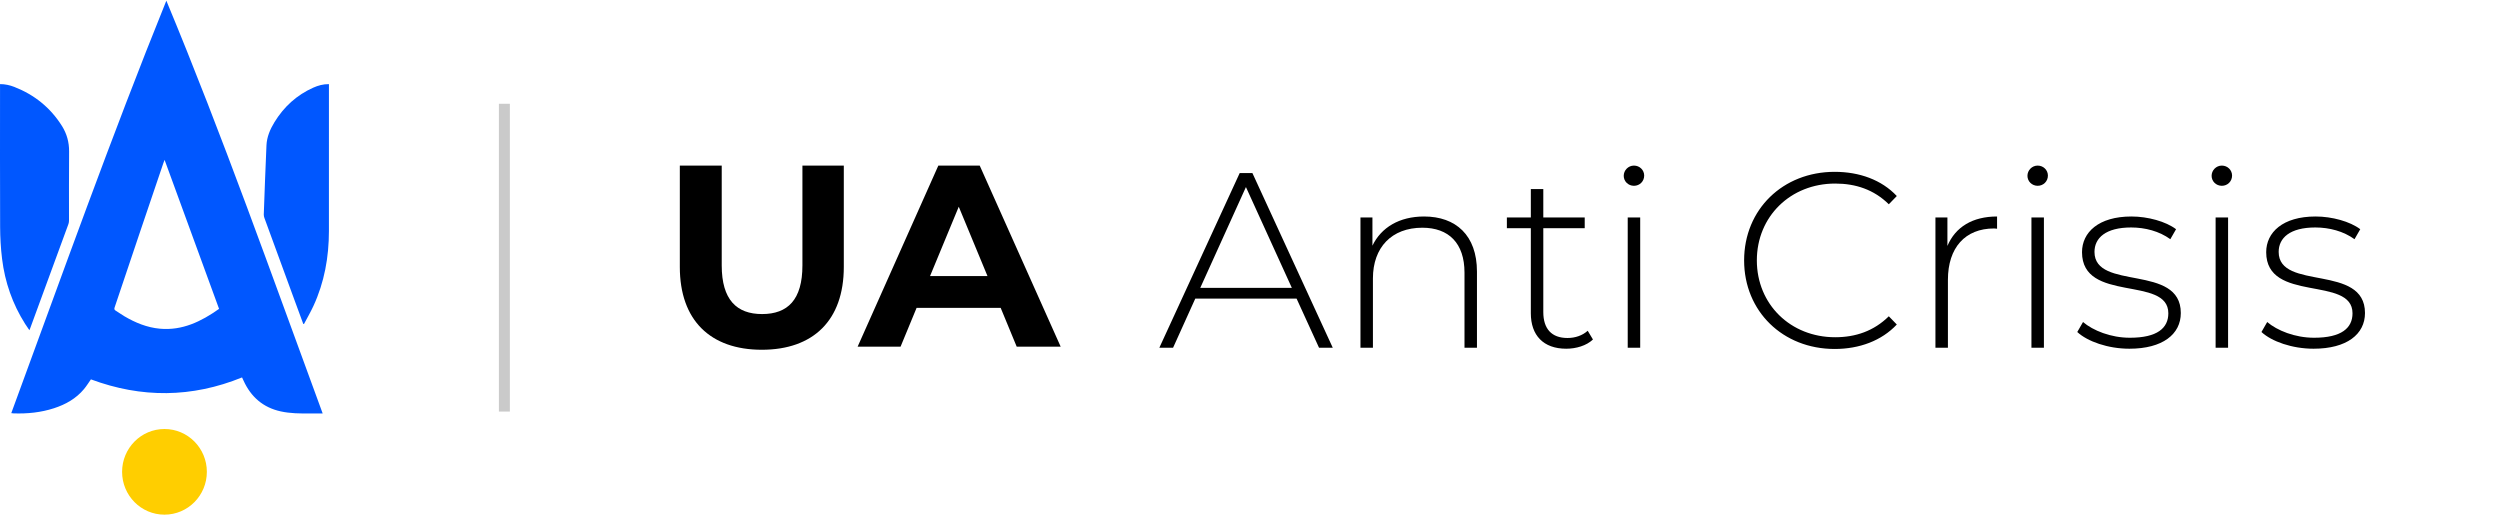 <svg width="228" height="47" viewBox="0 0 228 47" fill="none" xmlns="http://www.w3.org/2000/svg">
<path d="M1.029 37.676C5.659 25.089 10.147 12.473 15.171 0.062C20.316 12.431 24.779 25.072 29.427 37.705C29 37.705 28.614 37.701 28.228 37.706C27.349 37.716 26.473 37.709 25.608 37.52C24.004 37.17 22.894 36.211 22.213 34.718C22.169 34.621 22.123 34.525 22.078 34.428C22.076 34.422 22.069 34.417 22.073 34.422C17.496 36.283 12.906 36.316 8.292 34.598C8.09 34.884 7.897 35.2 7.663 35.481C6.935 36.357 5.983 36.887 4.921 37.232C3.723 37.621 2.489 37.744 1.235 37.7C1.174 37.698 1.114 37.687 1.029 37.677V37.676ZM15.01 14.58C14.959 14.717 14.925 14.8 14.896 14.884C14.202 16.93 13.506 18.974 12.815 21.021C12.027 23.358 11.245 25.698 10.455 28.034C10.408 28.174 10.421 28.254 10.55 28.332C10.817 28.494 11.069 28.68 11.337 28.838C12.342 29.432 13.407 29.869 14.575 29.977C16.627 30.166 18.347 29.323 19.979 28.169C18.325 23.645 16.677 19.139 15.01 14.579V14.58Z" fill="#0057FF"/>
<path d="M0.003 7.67C0.472 7.671 0.892 7.767 1.295 7.923C3.127 8.636 4.595 9.81 5.65 11.489C6.095 12.197 6.309 12.974 6.302 13.826C6.283 15.914 6.296 18.003 6.293 20.091C6.293 20.203 6.282 20.321 6.244 20.425C5.076 23.618 3.903 26.809 2.731 30.001C2.722 30.026 2.708 30.05 2.679 30.114C2.539 29.907 2.41 29.726 2.291 29.538C1.14 27.721 0.448 25.732 0.188 23.6C0.07 22.638 0.015 21.662 0.011 20.692C-0.007 16.452 0.003 12.211 0.003 7.97C0.003 7.879 0.003 7.787 0.003 7.67V7.67Z" fill="#0057FF"/>
<path d="M27.656 29.536C27.377 28.781 27.098 28.026 26.822 27.271C25.919 24.808 25.016 22.347 24.116 19.883C24.081 19.785 24.053 19.676 24.056 19.573C24.134 17.466 24.207 15.359 24.302 13.252C24.337 12.487 24.633 11.795 25.027 11.15C25.891 9.738 27.058 8.669 28.566 7.996C29.012 7.797 29.479 7.665 29.999 7.673C29.999 7.765 29.999 7.842 29.999 7.918C29.999 12.301 30.002 16.684 29.998 21.067C29.996 23.446 29.585 25.743 28.582 27.91C28.323 28.47 28.01 29.006 27.722 29.553C27.7 29.547 27.678 29.541 27.656 29.535L27.656 29.536Z" fill="#0057FF"/>
<ellipse cx="15" cy="43.031" rx="3.865" ry="3.906" fill="#FFCE00"/>
<path d="M46 9.465L46 37.535" stroke="#CACACA"/>
<path d="M92.723 31.615L91.261 28.076H83.594L82.132 31.615H78.216L85.576 15.102H89.35L96.733 31.615H92.723ZM84.821 25.175H90.058L87.439 18.853L84.821 25.175Z" fill="black"/>
<path d="M69.478 31.898C64.784 31.898 62 29.209 62 24.349V15.102H65.821V24.208C65.821 27.345 67.189 28.642 69.501 28.642C71.837 28.642 73.181 27.345 73.181 24.208V15.102H76.955V24.349C76.955 29.209 74.172 31.898 69.478 31.898Z" fill="black"/>
<path d="M211 31.803C209.043 31.803 207.177 31.143 206.245 30.279L206.768 29.369C207.678 30.142 209.293 30.802 211.045 30.802C213.548 30.802 214.549 29.915 214.549 28.572C214.549 25.114 206.677 27.662 206.677 22.998C206.677 21.2 208.179 19.744 211.182 19.744C212.684 19.744 214.322 20.199 215.255 20.904L214.731 21.815C213.73 21.087 212.433 20.745 211.159 20.745C208.838 20.745 207.815 21.701 207.815 22.975C207.815 26.547 215.687 24.022 215.687 28.549C215.687 30.483 214.026 31.803 211 31.803Z" fill="black"/>
<path d="M202.632 16.945C202.109 16.945 201.699 16.536 201.699 16.035C201.699 15.535 202.109 15.102 202.632 15.102C203.156 15.102 203.565 15.512 203.565 16.013C203.565 16.536 203.156 16.945 202.632 16.945ZM202.064 31.712V19.835H203.201V31.712H202.064Z" fill="black"/>
<path d="M194.203 31.803C192.246 31.803 190.38 31.143 189.447 30.279L189.971 29.369C190.881 30.142 192.496 30.802 194.248 30.802C196.751 30.802 197.752 29.915 197.752 28.572C197.752 25.114 189.88 27.662 189.88 22.998C189.88 21.2 191.381 19.744 194.385 19.744C195.886 19.744 197.524 20.199 198.457 20.904L197.934 21.815C196.933 21.087 195.636 20.745 194.362 20.745C192.041 20.745 191.017 21.701 191.017 22.975C191.017 26.547 198.89 24.022 198.89 28.549C198.89 30.483 197.229 31.803 194.203 31.803Z" fill="black"/>
<path d="M185.836 16.945C185.312 16.945 184.903 16.536 184.903 16.035C184.903 15.535 185.312 15.102 185.836 15.102C186.359 15.102 186.769 15.512 186.769 16.013C186.769 16.536 186.359 16.945 185.836 16.945ZM185.267 31.712V19.835H186.405V31.712H185.267Z" fill="black"/>
<path d="M177.604 22.429C178.332 20.7 179.902 19.744 182.132 19.744V20.859C182.041 20.859 181.95 20.836 181.859 20.836C179.22 20.836 177.65 22.588 177.65 25.523V31.712H176.512V19.835H177.604V22.429Z" fill="black"/>
<path d="M167.323 31.826C162.59 31.826 159.064 28.39 159.064 23.749C159.064 19.107 162.59 15.671 167.323 15.671C169.575 15.671 171.6 16.399 172.988 17.878L172.26 18.629C170.895 17.287 169.234 16.741 167.368 16.741C163.296 16.741 160.224 19.744 160.224 23.749C160.224 27.753 163.296 30.756 167.368 30.756C169.234 30.756 170.895 30.188 172.26 28.845L172.988 29.596C171.6 31.075 169.575 31.826 167.323 31.826Z" fill="black"/>
<path d="M149.017 16.945C148.494 16.945 148.084 16.536 148.084 16.035C148.084 15.535 148.494 15.102 149.017 15.102C149.54 15.102 149.95 15.512 149.95 16.013C149.95 16.536 149.54 16.945 149.017 16.945ZM148.448 31.712V19.835H149.586V31.712H148.448Z" fill="black"/>
<path d="M144.799 30.165L145.277 30.961C144.685 31.53 143.73 31.803 142.842 31.803C140.749 31.803 139.612 30.574 139.612 28.572V20.813H137.427V19.835H139.612V17.241H140.749V19.835H144.526V20.813H140.749V28.458C140.749 29.983 141.5 30.825 142.956 30.825C143.661 30.825 144.321 30.597 144.799 30.165Z" fill="black"/>
<path d="M129.876 19.744C132.765 19.744 134.699 21.451 134.699 24.773V31.712H133.562V24.863C133.562 22.179 132.128 20.768 129.716 20.768C126.918 20.768 125.211 22.566 125.211 25.387V31.712H124.074V19.835H125.166V22.406C125.962 20.745 127.623 19.744 129.876 19.744Z" fill="black"/>
<path d="M120.295 31.712L118.247 27.23H109.01L106.985 31.712H105.733L113.06 15.785H114.22L121.547 31.712H120.295ZM109.465 26.251H117.815L113.629 17.059L109.465 26.251Z" fill="black"/>
</svg>
